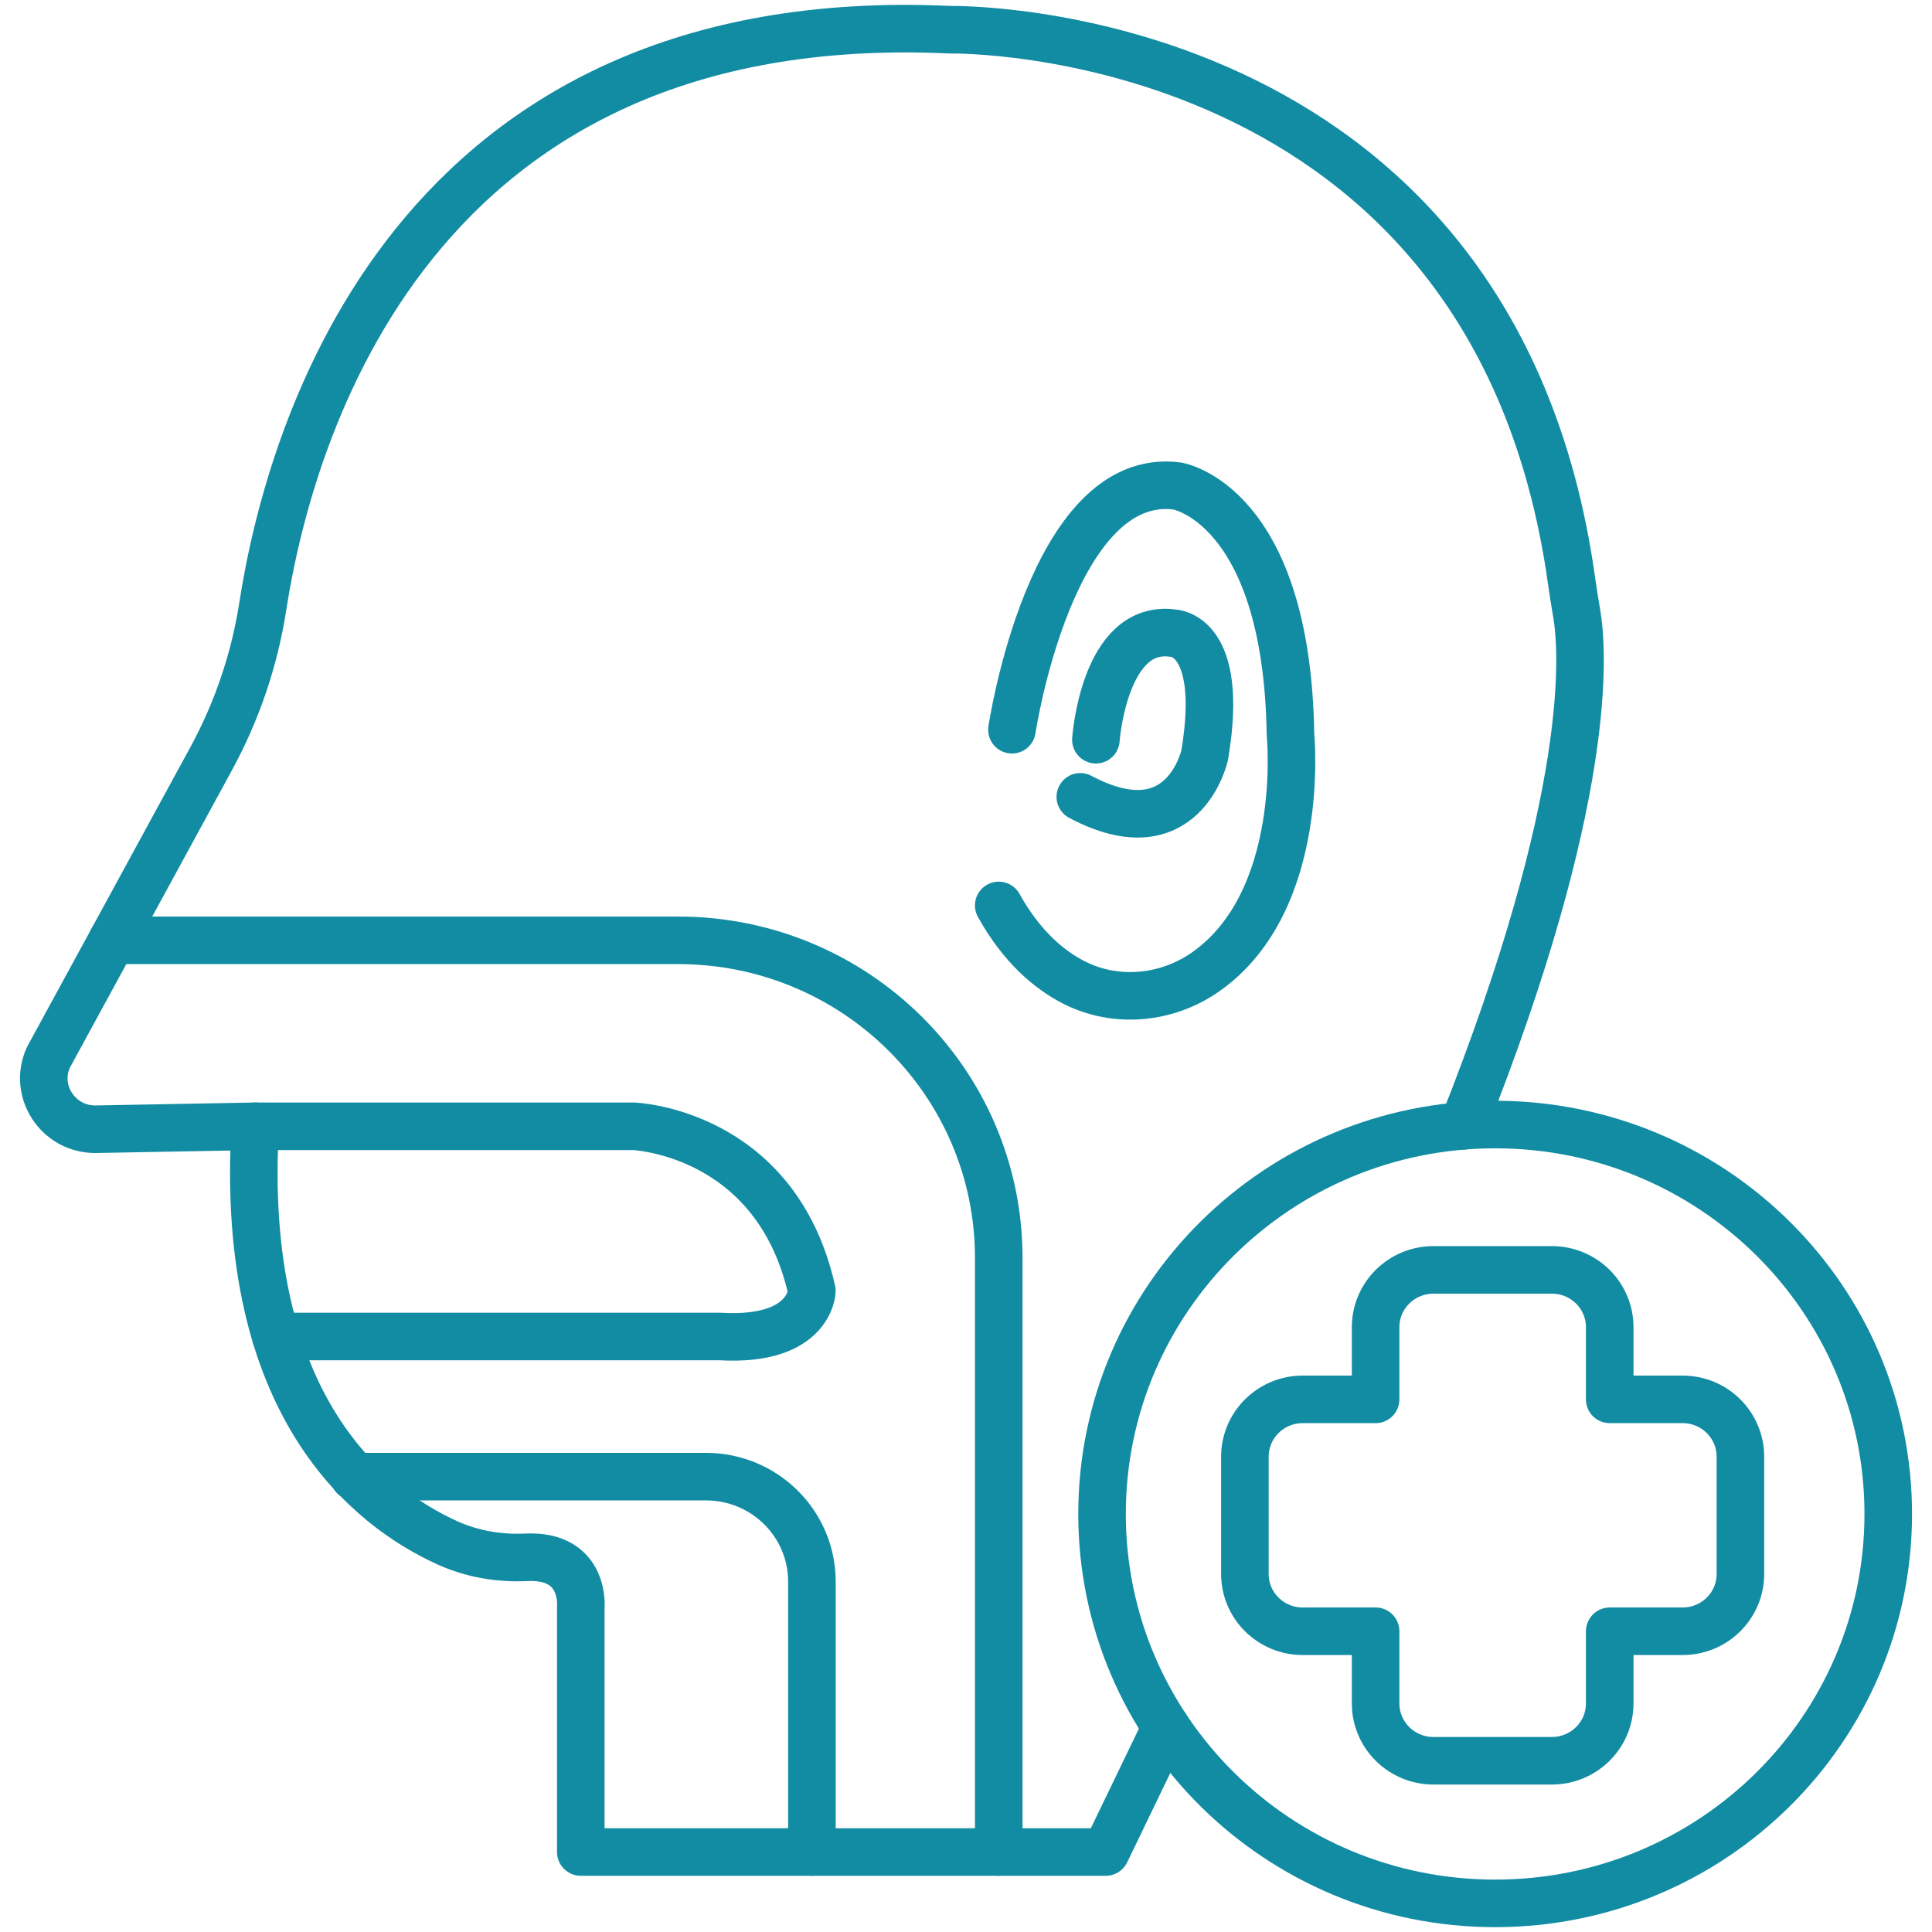 <svg width="65" height="65" viewBox="0 0 65 65" fill="none" xmlns="http://www.w3.org/2000/svg">
<g clip-path="url(#clip0_92_359)">
<path d="M36.87 24.887C36.87 24.887 37.141 20.978 39.462 21.302C39.462 21.302 41.217 21.302 40.532 25.398C40.532 25.398 39.834 28.663 36.346 26.809" stroke="#128CA3" stroke-width="1.6" stroke-linecap="round" stroke-linejoin="round"/>
<path d="M34.046 24.551C34.046 24.551 35.356 15.792 39.61 16.352C39.61 16.352 43.298 16.942 43.417 24.721C43.417 24.721 43.976 30.302 40.566 32.695C39.262 33.61 37.544 33.778 36.125 33.051C35.283 32.619 34.37 31.843 33.601 30.462" stroke="#128CA3" stroke-width="1.6" stroke-linecap="round" stroke-linejoin="round"/>
<path d="M49.222 37.877C53.619 26.801 53.265 21.892 53.044 20.622C52.984 20.273 52.926 19.923 52.878 19.572C50.256 0.66 31.966 1 31.966 1C13.822 0.153 9.747 14.558 8.841 20.4C8.562 22.198 7.972 23.933 7.1 25.533L1.625 35.581C1.116 36.714 1.953 37.992 3.206 37.992L8.586 37.893C8.038 47.323 12.441 50.726 15.059 51.91C15.887 52.284 16.795 52.438 17.703 52.394C19.725 52.298 19.54 54.099 19.54 54.099V62.309H37.202L39.232 58.103" stroke="#128CA3" stroke-width="1.6" stroke-linecap="round" stroke-linejoin="round"/>
<path d="M3.774 31.636H22.814C28.773 31.636 33.602 36.42 33.602 42.323V62.309" stroke="#128CA3" stroke-width="1.6" stroke-linecap="round" stroke-linejoin="round"/>
<path d="M9.281 44.965H24.232C27.266 45.142 27.315 43.433 27.315 43.433C26.117 38.069 21.317 37.893 21.317 37.893H8.586" stroke="#128CA3" stroke-width="1.6" stroke-linecap="round" stroke-linejoin="round"/>
<path d="M11.912 49.68H23.752C25.72 49.68 27.316 51.261 27.316 53.212V62.309" stroke="#128CA3" stroke-width="1.6" stroke-linecap="round" stroke-linejoin="round"/>
<path d="M50.303 64.037C57.607 64.037 63.528 58.172 63.528 50.936C63.528 43.7 57.607 37.834 50.303 37.834C42.999 37.834 37.077 43.7 37.077 50.936C37.077 58.172 42.999 64.037 50.303 64.037Z" stroke="#128CA3" stroke-width="1.6" stroke-linecap="round" stroke-linejoin="round"/>
<path d="M46.281 47.08V44.651C46.281 43.587 47.152 42.724 48.227 42.724H52.211C53.285 42.724 54.157 43.586 54.157 44.651V47.08H56.609C57.683 47.08 58.554 47.943 58.554 49.008V52.955C58.554 54.019 57.684 54.882 56.609 54.882H54.157V57.311C54.157 58.375 53.286 59.239 52.211 59.239H48.227C47.153 59.239 46.281 58.376 46.281 57.311V54.882H43.829C42.755 54.882 41.883 54.02 41.883 52.955V49.008C41.883 47.944 42.754 47.08 43.829 47.08H46.281Z" stroke="#128CA3" stroke-width="1.6" stroke-linecap="round" stroke-linejoin="round"/>
</g>
<defs>
<clipPath id="clip0_92_359">
<rect width="64" height="65" fill="white" transform="translate(0.5)"/>
</clipPath>
</defs>
</svg>
